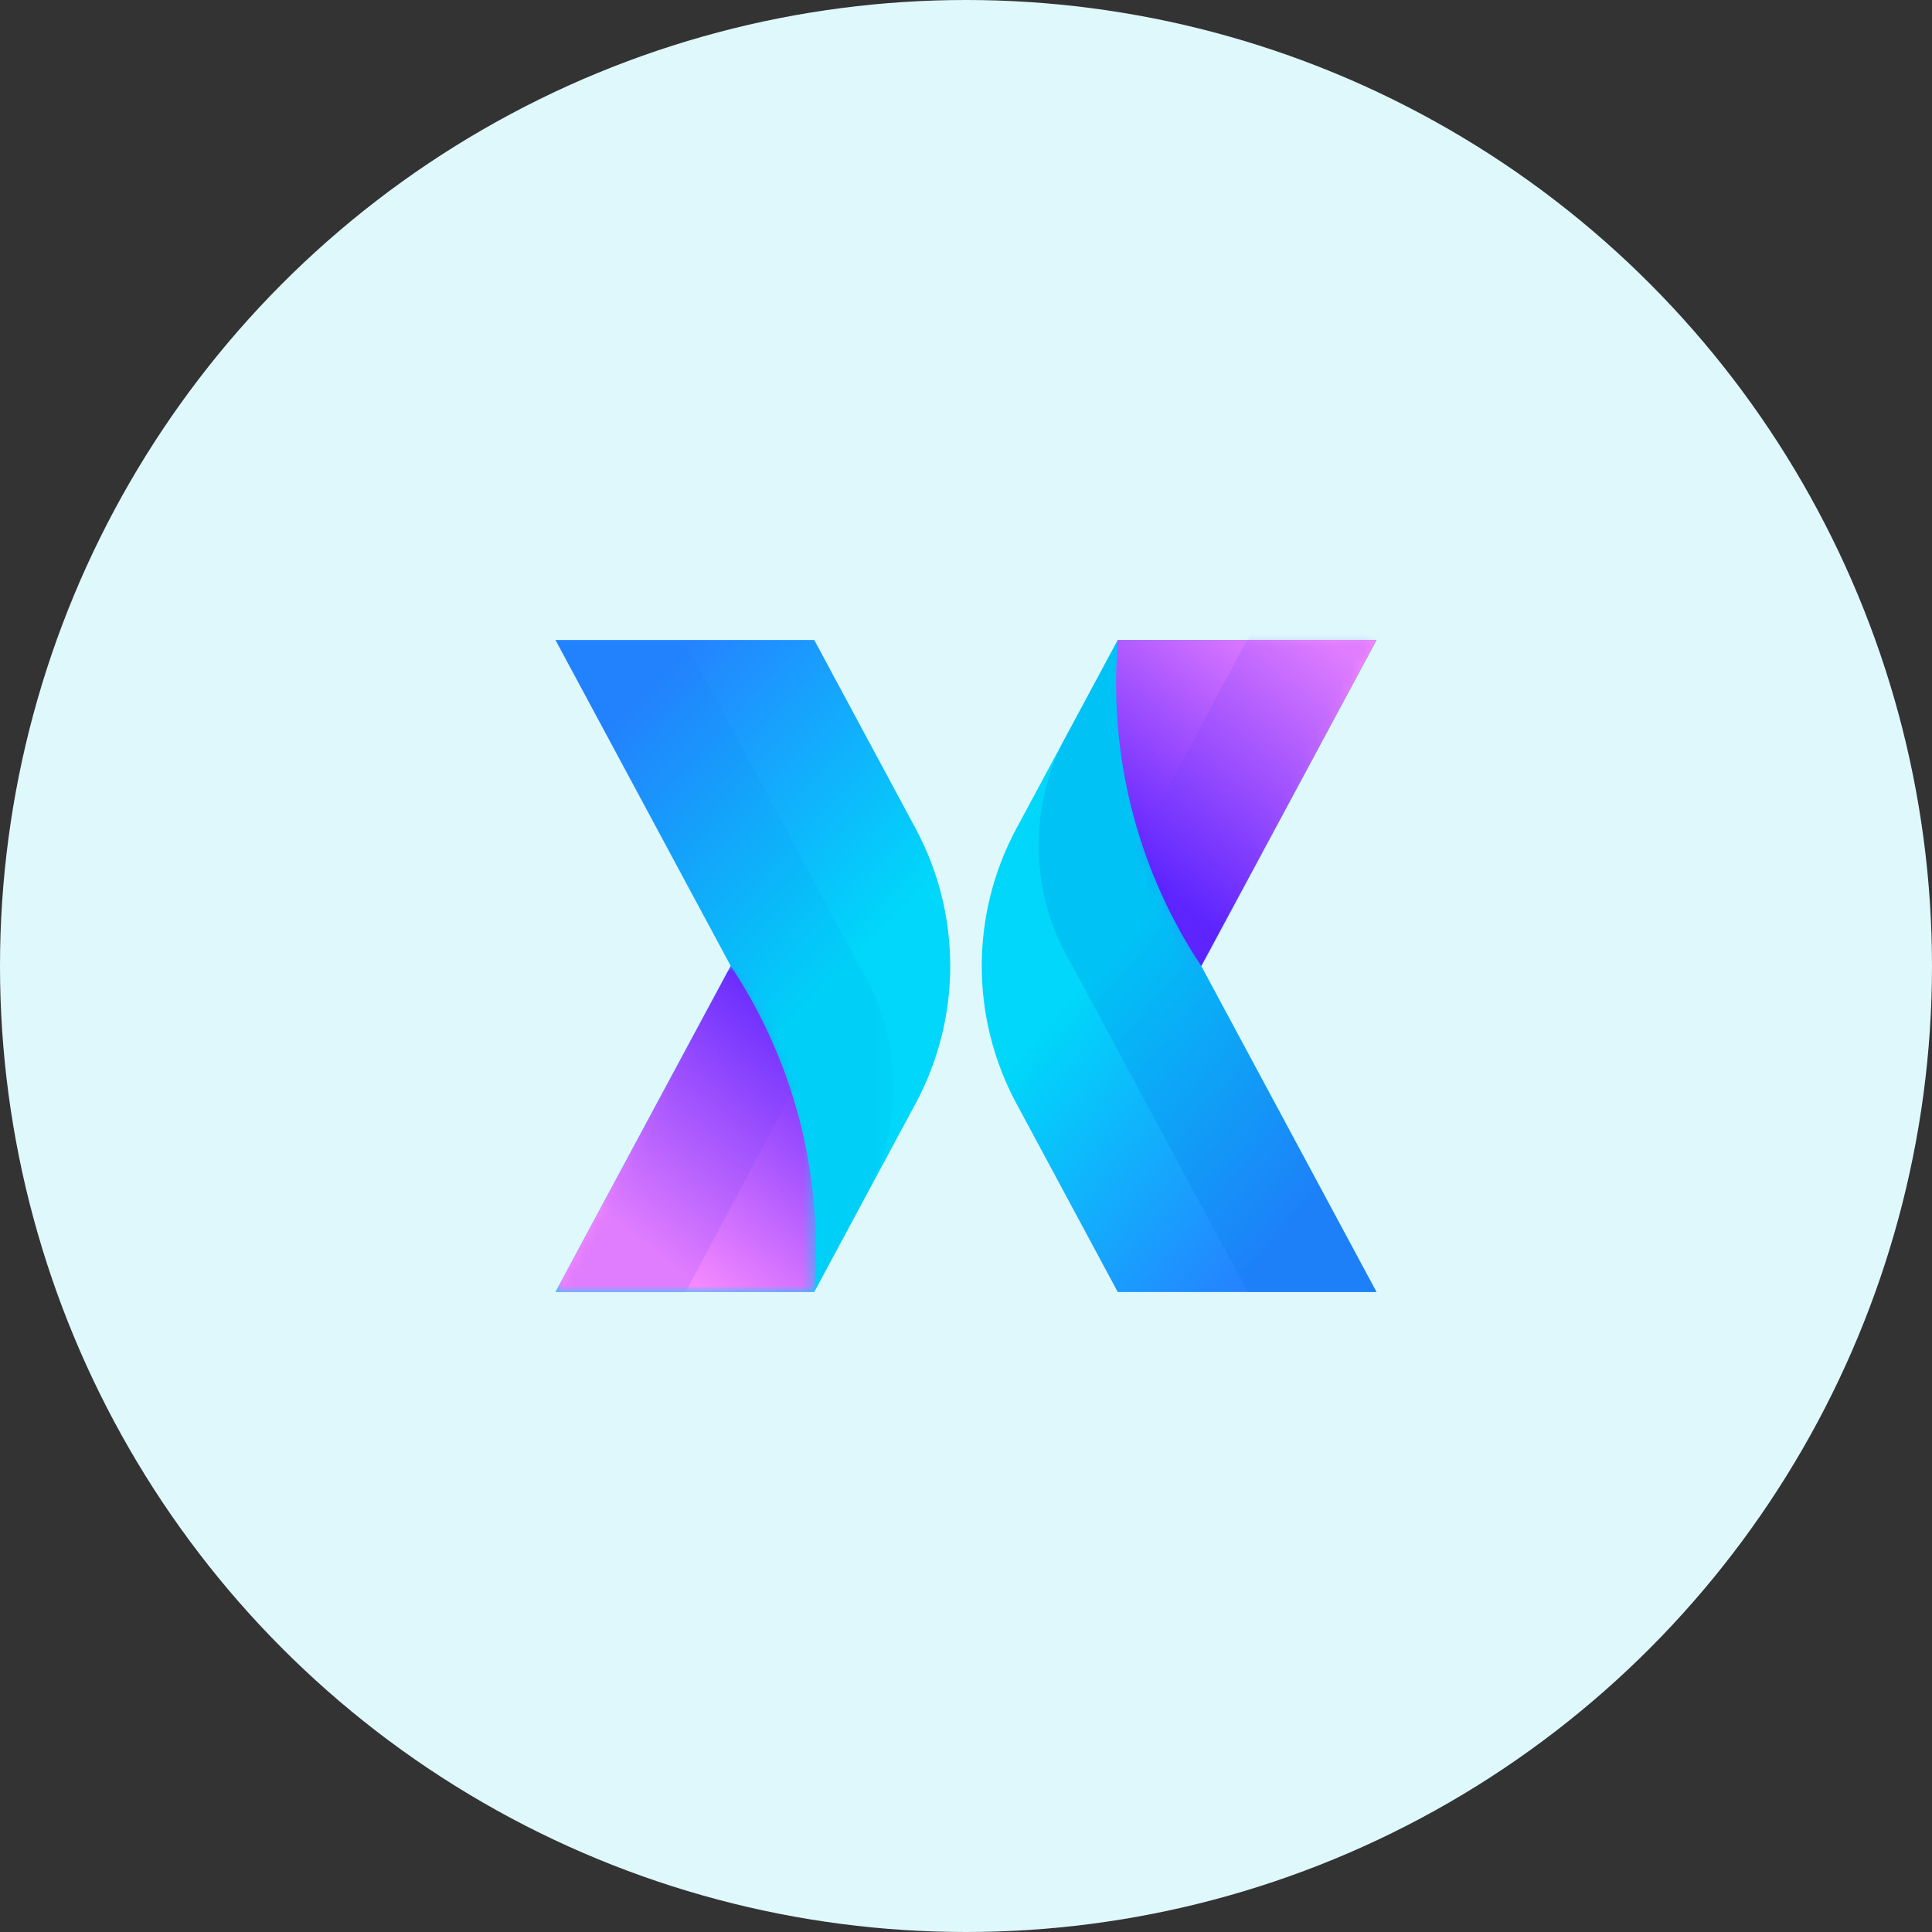 <?xml version="1.0" encoding="UTF-8"?>
<svg width="160px" height="160px" viewBox="0 0 160 160" version="1.1" xmlns="http://www.w3.org/2000/svg" xmlns:xlink="http://www.w3.org/1999/xlink">
    <rect x="0" y="0" width="160" height="160" fill="#333333" stroke="none"/>
    <title>图标/ic_fansx</title>
    <defs>
        <linearGradient x1="68.329%" y1="52.321%" x2="33.939%" y2="0%" id="linearGradient-1">
            <stop stop-color="#00D7FA" offset="0%"></stop>
            <stop stop-color="#2583FF" offset="100%"></stop>
        </linearGradient>
        <polygon id="path-2" points="0 0 27.982 0 27.982 54 0 54"></polygon>
        <polygon id="path-4" points="0 0 21.57 0 21.57 27 0 27"></polygon>
        <linearGradient x1="29.041%" y1="82.557%" x2="81.91%" y2="0%" id="linearGradient-6">
            <stop stop-color="#F589FF" offset="0%"></stop>
            <stop stop-color="#5B21FF" offset="100%"></stop>
        </linearGradient>
        <path d="M14.519,0 L0,27 L21.432,27 L21.503,25.748 C22.016,16.635 19.566,7.601 14.519,0" id="path-7"></path>
        <linearGradient x1="31.671%" y1="50%" x2="67.192%" y2="98.752%" id="linearGradient-9">
            <stop stop-color="#00D7FA" offset="0%"></stop>
            <stop stop-color="#2583FF" offset="100%"></stop>
        </linearGradient>
        <linearGradient x1="81.91%" y1="0%" x2="29.041%" y2="82.557%" id="linearGradient-10">
            <stop stop-color="#F589FF" offset="0%"></stop>
            <stop stop-color="#5B21FF" offset="100%"></stop>
        </linearGradient>
        <path d="M7.051,27 L21.57,0 L0.138,0 L0.067,1.252 C-0.447,10.365 2.004,19.399 7.051,27" id="path-11"></path>
    </defs>
    <g id="图标/ic_fansx" stroke="none" stroke-width="1" fill="none" fill-rule="evenodd">
        <g id="分组-2">
            <circle id="椭圆形" fill="#DFF8FC" cx="80" cy="80" r="80"></circle>
            <g id="编组" transform="translate(46, 53)">
                <g transform="translate(0, 0)" fill="url(#linearGradient-1)" id="Fill-1">
                    <path d="M21.432,0 L10.661,0 L0,0 L14.518,27 L0,54 L21.432,54 L29.828,38.385 C33.65,31.277 33.65,22.722 29.828,15.615 L21.432,0 Z"></path>
                </g>
                <g transform="translate(0, 0)">
                    <mask id="mask-3" fill="white">
                        <use xlink:href="#path-2"></use>
                    </mask>
                    <g id="Clip-4"></g>
                    <path d="M11.073,54 L21.432,54 L25.688,46.084 C28.873,40.161 28.738,32.992 25.299,27.213 C25.231,27.099 25.188,27.03 25.176,27.01 L25.181,27 L10.663,-1.87056131e-05 L10.661,-1.87056131e-05 L0,-1.87056131e-05 L14.518,27 L0,54 L10.663,54 L10.848,53.655 L11.073,54 Z" id="Fill-3" fill-opacity="0.651" fill="#0077E0" style="mix-blend-mode: multiply;" opacity="0.328" mask="url(#mask-3)"></path>
                </g>
                <g transform="translate(0, 27)">
                    <mask id="mask-5" fill="white">
                        <use xlink:href="#path-4"></use>
                    </mask>
                    <g id="Clip-6"></g>
                    <g id="矩形" mask="url(#mask-5)">
                        <g transform="translate(-0, 0)">
                            <mask id="mask-8" fill="white">
                                <use xlink:href="#path-7"></use>
                            </mask>
                            <use id="蒙版" stroke="none" fill="url(#linearGradient-6)" fill-rule="evenodd" xlink:href="#path-7"></use>
                            <polygon id="矩形" stroke="none" fill="#6B3BFA" fill-rule="evenodd" style="mix-blend-mode: multiply;" opacity="0.393" mask="url(#mask-8)" points="17.279 -5.301 28.02 -5.301 10.741 27.059 5.603983e-05 27.059"></polygon>
                        </g>
                    </g>
                </g>
                <g transform="translate(35.305, 0)" fill="url(#linearGradient-9)" id="Fill-7">
                    <path d="M11.263,54 L22.034,54 L32.695,54 L18.176,27 L32.695,0 L11.263,0 L2.867,15.615 C-0.956,22.722 -0.956,31.277 2.867,38.385 L11.263,54 Z"></path>
                </g>
                <g transform="translate(40.018, 0)" fill="#0077E0" fill-opacity="0.651" id="Fill-9" opacity="0.328">
                    <path d="M16.908,0 L6.55,0 L2.293,7.916 C-0.892,13.839 -0.756,21.008 2.683,26.787 C2.751,26.901 2.793,26.97 2.806,26.99 L2.801,27 L17.319,54 L17.32,54 L27.981,54 L13.463,27 L27.981,0 L17.319,0 L17.133,0.345 L16.908,0 Z" style="mix-blend-mode: multiply;"></path>
                </g>
                <g id="矩形" transform="translate(46.43, 0)">
                    <mask id="mask-12" fill="white">
                        <use xlink:href="#path-11"></use>
                    </mask>
                    <use id="蒙版" fill="url(#linearGradient-10)" xlink:href="#path-11"></use>
                    <polygon fill="#6B3BFA" style="mix-blend-mode: multiply;" opacity="0.393" mask="url(#mask-12)" points="13.439 -4.864 24.18 -4.864 6.901 27.497 -3.84 27.497"></polygon>
                </g>
            </g>
        </g>
    </g>
</svg>